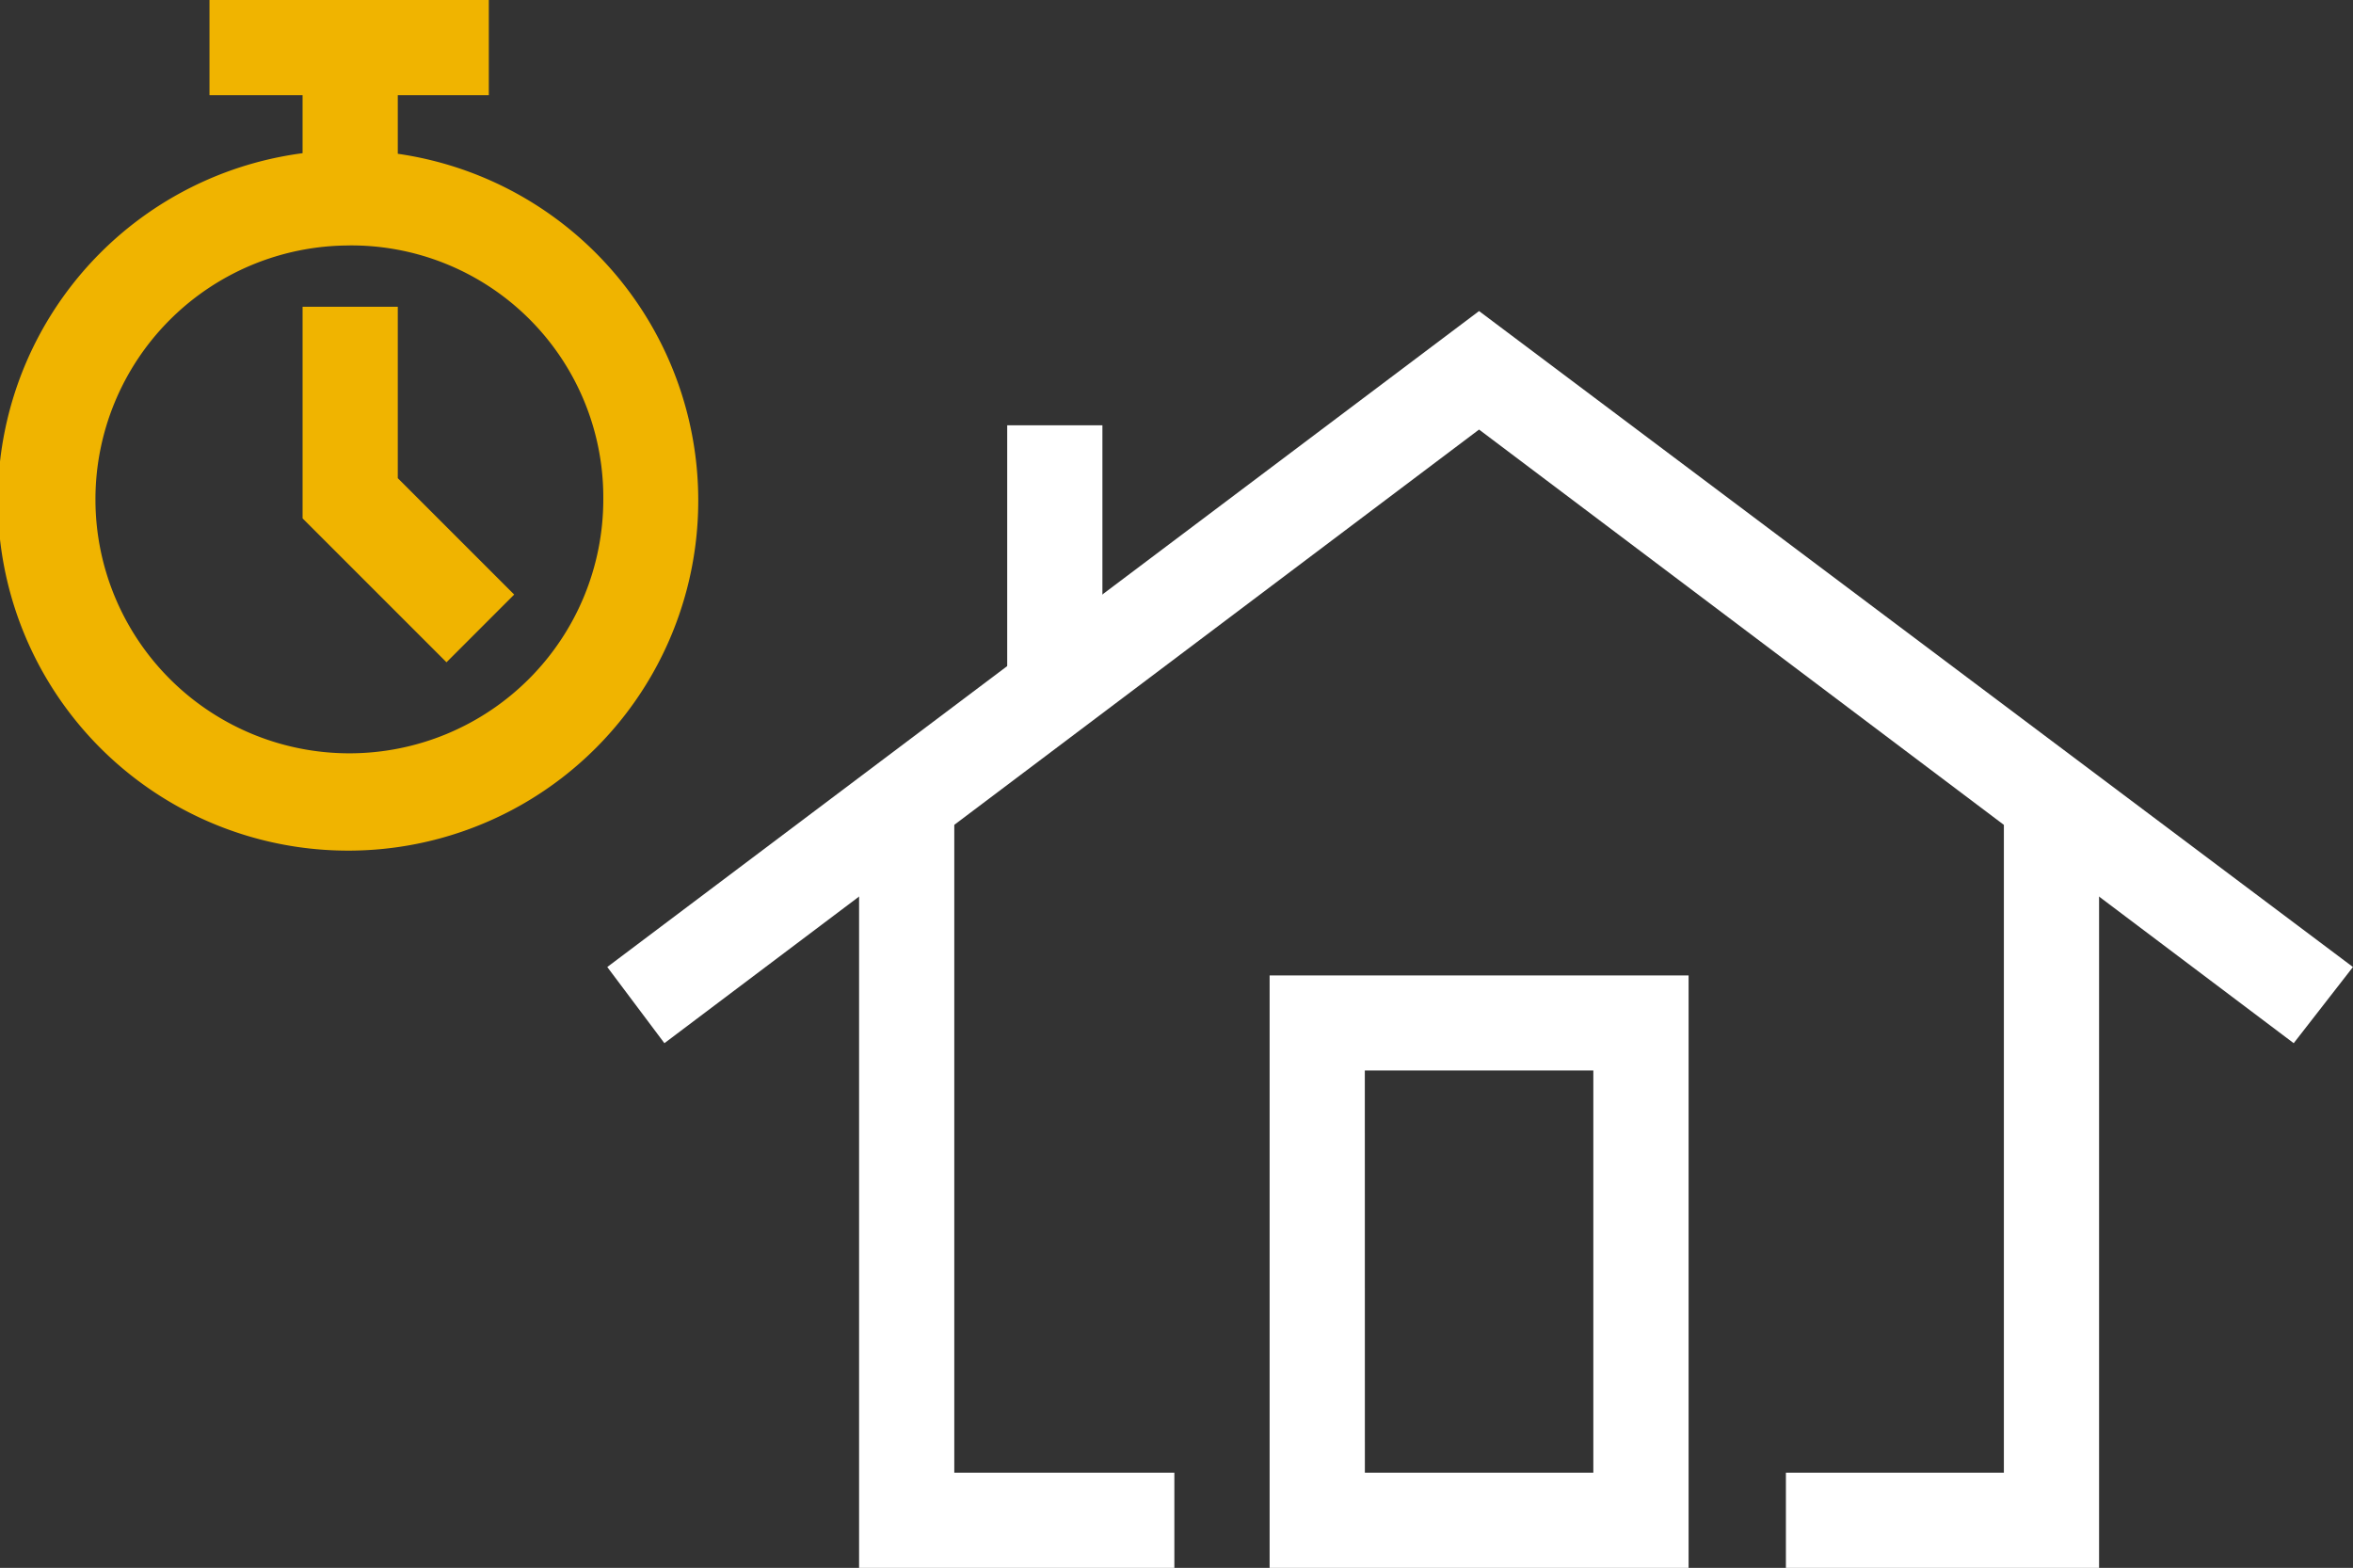 <svg xmlns="http://www.w3.org/2000/svg" viewBox="0 0 47.973 31.967">
  <rect x="0" y="0" width="47.973" height="31.967" fill="#333333" stroke="none"/>
  <defs>
    <style>
      .cls-1 {
        fill: #fff;
      }

      .cls-2 {
        fill: #f0b400;
      }
    </style>
  </defs>
  <g id="icona" transform="translate(-159 -181)">
    <path id="Path_1202" data-name="Path 1202" class="cls-1" d="M47.028,53.915H40.6V38.6h1.941V51.974h4.487Z" transform="translate(135.915 159.052)"/>
    <path id="Path_1203" data-name="Path 1203" class="cls-1" d="M90.785,53.915H84.4V51.974h4.444V38.6h1.941Z" transform="translate(111.011 159.052)"/>
    <path id="Path_1204" data-name="Path 1204" class="cls-1" d="M63.083,29.627,46.474,17.116,29.865,29.627,28.7,28.074,46.474,14.7,64.291,28.074Z" transform="translate(142.681 172.642)"/>
    <path id="Path_1205" data-name="Path 1205" class="cls-1" d="M68.542,58.179H60V46.1h8.542Zm-6.6-1.941H66.6v-8.2H61.941Z" transform="translate(124.885 154.788)"/>
    <rect id="Rectangle_3077" data-name="Rectangle 3077" class="cls-1" width="1.941" height="5.393" transform="translate(179.535 189.671)"/>
    <path id="Path_1206" data-name="Path 1206" class="cls-2" d="M7.118,21.38a7.14,7.14,0,1,1,7.118-7.161A7.135,7.135,0,0,1,7.118,21.38m0-12.338A5.177,5.177,0,1,0,12.3,14.218,5.137,5.137,0,0,0,7.118,9.041" transform="translate(159 176.963)"/>
    <path id="Path_1207" data-name="Path 1207" class="cls-2" d="M17.234,21.748,14.3,18.814V14.5h1.941v3.494l2.373,2.373Z" transform="translate(150.869 172.755)"/>
    <rect id="Rectangle_3078" data-name="Rectangle 3078" class="cls-2" width="1.941" height="2.502" transform="translate(165.169 182.726)"/>
    <rect id="Rectangle_3079" data-name="Rectangle 3079" class="cls-2" width="5.695" height="1.941" transform="translate(163.271 181)"/>
  </g>
</svg>
